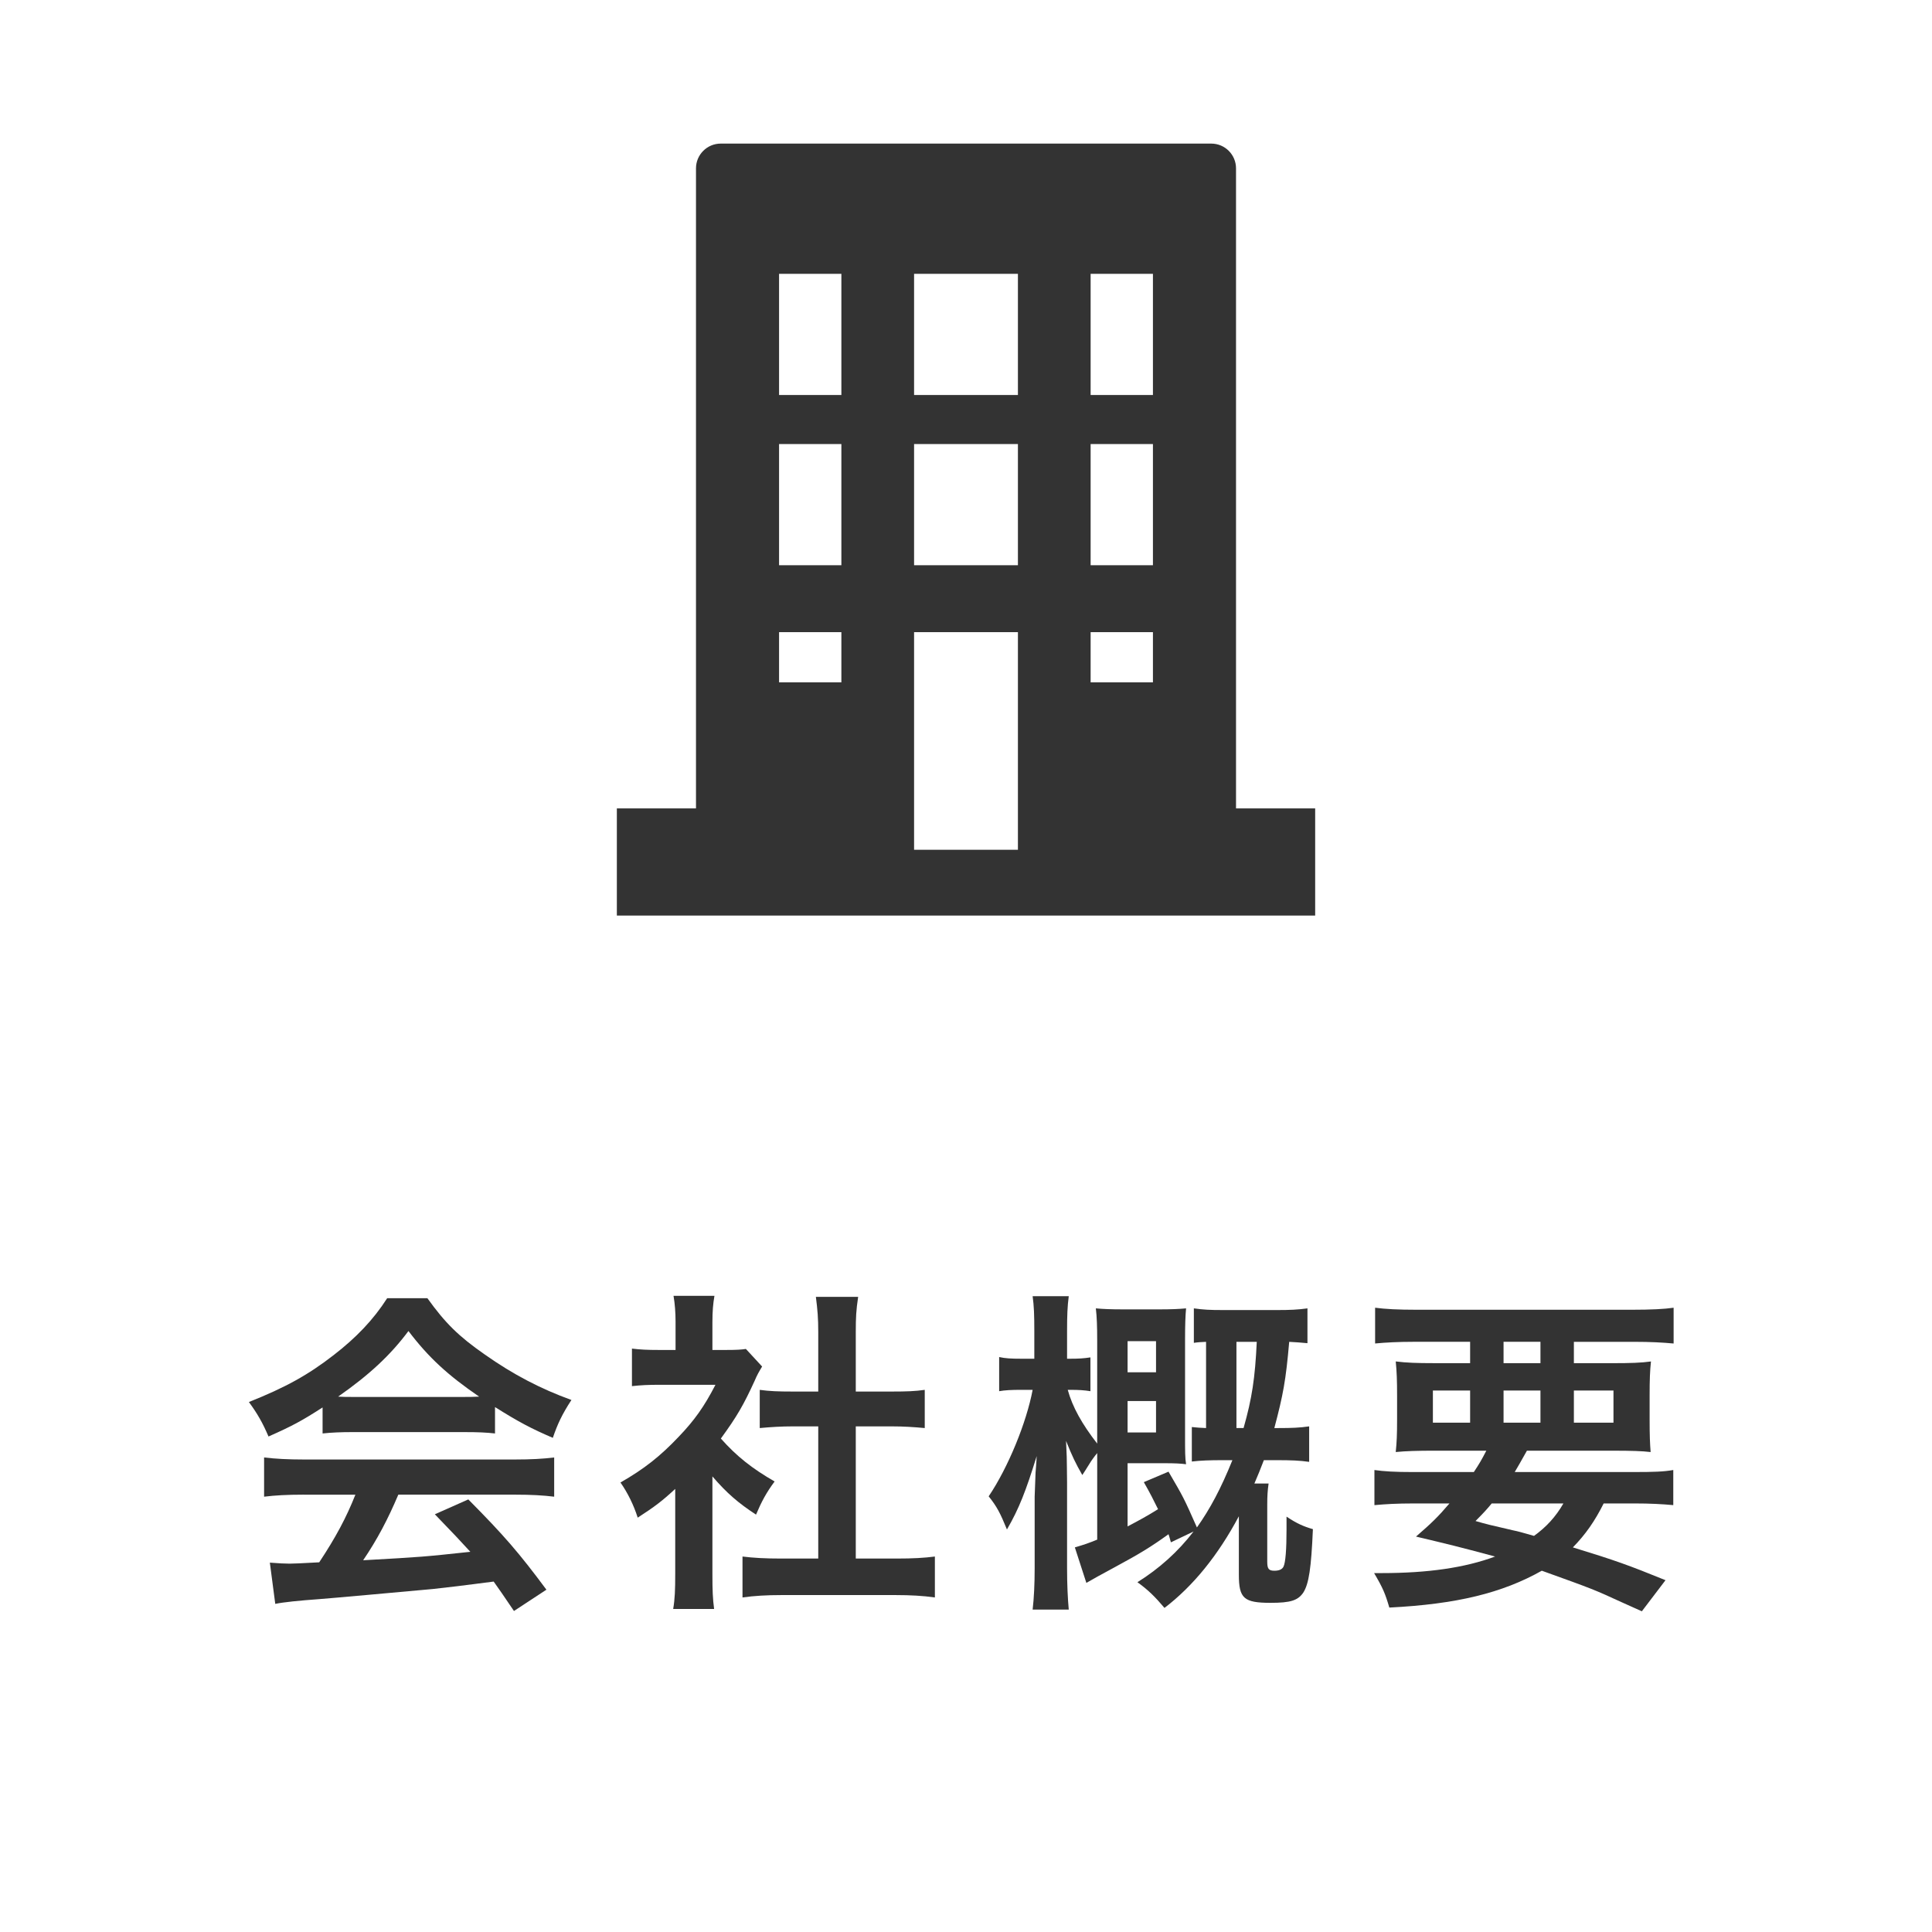 <?xml version="1.0" encoding="utf-8"?>
<!-- Generator: Adobe Illustrator 28.0.0, SVG Export Plug-In . SVG Version: 6.00 Build 0)  -->
<svg version="1.1" id="レイヤー_1" xmlns="http://www.w3.org/2000/svg" xmlns:xlink="http://www.w3.org/1999/xlink" x="0px"
	 y="0px" width="160px" height="160px" viewBox="0 0 160 160" style="enable-background:new 0 0 160 160;" xml:space="preserve">
<style type="text/css">
	.st0{fill:#E0D4BE;}
	.st1{fill:#333333;}
	.st2{fill:none;}
</style>
<g>
	<g>
		<path class="st0" d="M-1045.298,115.327c-6.441,0-11.681-5.239-11.681-11.681V38.745c0-6.441,5.24-11.681,11.681-11.681h454.9
			c6.441,0,11.681,5.24,11.681,11.681v64.901c0,6.441-5.239,11.681-11.681,11.681H-1045.298z"/>
		<path class="st1" d="M-590.397,27.933c5.962,0,10.812,4.85,10.812,10.812v64.9c0,5.962-4.85,10.812-10.812,10.812h-454.9
			c-5.962,0-10.812-4.85-10.812-10.812v-64.9c0-5.962,4.85-10.812,10.812-10.812H-590.397 M-590.397,26.196h-454.9
			c-6.931,0-12.55,5.619-12.55,12.55v64.9c0,6.931,5.619,12.55,12.55,12.55h454.9c6.931,0,12.55-5.619,12.55-12.55v-64.9
			C-577.848,31.814-583.466,26.196-590.397,26.196L-590.397,26.196z"/>
	</g>
	<g>
		<g>
			<path class="st1" d="M-947.504,75.082c0,4.679,3.288,6.772,6.546,6.772c3.208,0,6.661-2.119,6.661-6.772
				c0-3.903-2.832-6.603-6.676-8.35c-0.035,0.016-0.07,0.032-0.105,0.048C-945.341,68.727-947.504,71.521-947.504,75.082z"/>
			<path class="st1" d="M-974.729,75.082c0,2.114,0.71,3.872,2.053,5.083c1.19,1.074,2.87,1.69,4.607,1.69
				c3.259,0,6.546-2.093,6.546-6.772c0-3.561-2.162-6.355-6.426-8.302c-0.035-0.017-0.07-0.032-0.105-0.048
				C-971.897,68.479-974.729,71.179-974.729,75.082z"/>
			<path class="st1" d="M-925.919,64.244L-925.919,64.244v-0.018h-1.801c-2.485,0-4.942,0.247-7.234,0.689
				c-0.473,0.087-0.95,0.171-1.407,0.275c0.005,0.003,0.009,0.006,0.013,0.01c-0.007,0.002-0.016,0.003-0.023,0.005
				c3.727,2.531,5.675,5.898,5.675,9.876c0,3.994-1.763,6.423-3.242,7.757c-1.871,1.688-4.364,2.617-7.02,2.617
				c-5.042,0-10.147-3.563-10.147-10.374c0-0.219,0.009-0.433,0.02-0.647c0.004-0.084,0.009-0.168,0.015-0.252
				c0.034-0.461,0.092-0.911,0.177-1.347c0.006-0.029,0.01-0.059,0.016-0.088c0.374-1.852,1.2-3.477,2.369-4.888
				c0.087-0.104,0.172-0.209,0.264-0.311c0.148-0.168,0.301-0.333,0.46-0.495c0.271-0.273,0.552-0.541,0.856-0.799
				c0.04-0.035,0.078-0.071,0.119-0.105c0.397-0.33,0.819-0.648,1.269-0.954c-0.005-0.001-0.01-0.002-0.015-0.003
				c0.006-0.005,0.013-0.01,0.02-0.014c-3.033-0.754-6.232-1.088-8.978-1.088c-2.177,0-4.635,0.22-7.071,0.683
				c-0.644,0.118-1.282,0.245-1.897,0.391c0.005,0.003,0.008,0.006,0.013,0.01c-0.008,0.002-0.016,0.003-0.023,0.005
				c0.192,0.132,0.379,0.268,0.563,0.407c0.043,0.032,0.086,0.065,0.128,0.098c2.388,1.829,4.066,4.173,4.65,7.07
				c0.005,0.024,0.009,0.049,0.014,0.073c0.086,0.441,0.145,0.894,0.179,1.36c0.006,0.081,0.01,0.163,0.014,0.245
				c0.011,0.215,0.021,0.431,0.021,0.651c0,6.811-5.104,10.374-10.147,10.374c-5.099,0-10.262-3.563-10.262-10.374
				c0-3.131,1.225-5.877,3.556-8.142c0.63-0.609,1.323-1.188,2.114-1.718c-0.005-0.001-0.01-0.002-0.015-0.003
				c0.007-0.004,0.012-0.01,0.019-0.014c-2.672-0.635-5.648-0.979-8.651-0.979h-1.8v27.577c0,1.081,0.876,1.956,1.956,1.956h53.275
				c1.08,0,1.956-0.876,1.956-1.956V64.329V64.244L-925.919,64.244z"/>
			<path class="st1" d="M-968.034,62.843c3.929-1.506,8.752-2.354,13.522-2.354c4.77,0,9.593,0.848,13.522,2.354
				c3.933-1.5,8.611-2.217,13.272-2.217h1.801v-6.162c0-1.081-0.876-1.956-1.956-1.956h-53.275c-1.081,0-1.956,0.876-1.956,1.956
				v6.162h1.8C-976.646,60.626-971.968,61.343-968.034,62.843z"/>
		</g>
		<g>
			<path class="st1" d="M-902.204,62.007c0-4.833,0.871-8.214,2.611-10.146c1.74-1.931,4.39-2.896,7.952-2.896
				c1.711,0,3.116,0.211,4.214,0.633c1.099,0.422,1.995,0.971,2.688,1.647c0.693,0.676,1.24,1.387,1.639,2.133
				c0.399,0.746,0.72,1.616,0.962,2.61c0.474,1.896,0.711,3.874,0.711,5.931c0,4.613-0.78,7.989-2.341,10.129
				c-1.561,2.139-4.249,3.208-8.064,3.208c-2.139,0-3.867-0.341-5.186-1.023c-1.318-0.682-2.399-1.683-3.243-3
				c-0.613-0.937-1.09-2.217-1.431-3.841C-902.033,65.767-902.204,63.972-902.204,62.007z M-895.197,62.024
				c0,3.237,0.286,5.449,0.858,6.634s1.401,1.777,2.488,1.777c0.717,0,1.338-0.251,1.865-0.754c0.526-0.503,0.913-1.298,1.162-2.385
				c0.249-1.086,0.373-2.78,0.373-5.081c0-3.376-0.286-5.645-0.858-6.807c-0.572-1.162-1.431-1.743-2.576-1.743
				c-1.168,0-2.012,0.592-2.532,1.777C-894.937,56.628-895.197,58.822-895.197,62.024z"/>
			<path class="st1" d="M-862.506,48.965v25.858h-7.145V57.879c-1.156,0.879-2.275,1.59-3.356,2.133s-2.437,1.064-4.067,1.561
				v-5.792c2.405-0.774,4.272-1.706,5.602-2.792c1.329-1.087,2.37-2.428,3.122-4.024H-862.506z"/>
			<path class="st1" d="M-834.151,74.823h-21.193c0.243-2.093,0.98-4.062,2.211-5.906c1.231-1.844,3.541-4.021,6.929-6.529
				c2.07-1.538,3.394-2.706,3.972-3.503c0.578-0.797,0.867-1.555,0.867-2.271c0-0.774-0.286-1.437-0.858-1.986
				c-0.572-0.549-1.292-0.824-2.159-0.824c-0.902,0-1.639,0.283-2.211,0.85c-0.573,0.567-0.957,1.567-1.153,3l-7.076-0.572
				c0.278-1.989,0.786-3.541,1.526-4.657c0.74-1.116,1.783-1.971,3.13-2.566c1.347-0.596,3.211-0.894,5.593-0.894
				c2.486,0,4.419,0.284,5.801,0.85c1.381,0.566,2.468,1.437,3.26,2.61c0.792,1.174,1.188,2.489,1.188,3.945
				c0,1.55-0.454,3.029-1.361,4.44s-2.558,2.96-4.951,4.648c-1.422,0.982-2.374,1.67-2.853,2.063
				c-0.48,0.393-1.043,0.908-1.691,1.543h11.03V74.823z"/>
			<path class="st1" d="M-831.133,62.007c0-4.833,0.87-8.214,2.61-10.146c1.74-1.931,4.39-2.896,7.952-2.896
				c1.711,0,3.116,0.211,4.215,0.633c1.098,0.422,1.994,0.971,2.688,1.647s1.24,1.387,1.639,2.133
				c0.398,0.746,0.721,1.616,0.963,2.61c0.475,1.896,0.711,3.874,0.711,5.931c0,4.613-0.779,7.989-2.342,10.129
				c-1.561,2.139-4.249,3.208-8.064,3.208c-2.139,0-3.867-0.341-5.186-1.023c-1.318-0.682-2.399-1.683-3.243-3
				c-0.613-0.937-1.09-2.217-1.431-3.841S-831.133,63.972-831.133,62.007z M-824.126,62.024c0,3.237,0.286,5.449,0.858,6.634
				s1.401,1.777,2.488,1.777c0.717,0,1.338-0.251,1.865-0.754c0.526-0.503,0.913-1.298,1.162-2.385
				c0.249-1.086,0.373-2.78,0.373-5.081c0-3.376-0.286-5.645-0.858-6.807c-0.572-1.162-1.431-1.743-2.576-1.743
				c-1.168,0-2.012,0.592-2.532,1.777C-823.867,56.628-824.126,58.822-824.126,62.024z"/>
			<path class="st1" d="M-808.119,62.822h10.267v5.463h-10.267V62.822z"/>
			<path class="st1" d="M-792.754,49.398h16.771v5.637h-11.359l-0.607,3.815c0.786-0.37,1.563-0.647,2.333-0.832
				c0.769-0.185,1.528-0.278,2.28-0.278c2.543,0,4.607,0.769,6.191,2.307c1.584,1.538,2.376,3.475,2.376,5.81
				c0,1.642-0.408,3.22-1.223,4.735c-0.815,1.515-1.972,2.671-3.469,3.469s-3.414,1.196-5.749,1.196
				c-1.677,0-3.113-0.159-4.31-0.477c-1.196-0.318-2.214-0.792-3.053-1.423c-0.838-0.63-1.517-1.344-2.037-2.142
				c-0.521-0.797-0.954-1.792-1.301-2.983l7.145-0.78c0.174,1.145,0.578,2.015,1.215,2.61c0.636,0.596,1.393,0.894,2.271,0.894
				c0.982,0,1.795-0.373,2.437-1.119c0.642-0.746,0.963-1.858,0.963-3.338c0-1.515-0.324-2.625-0.972-3.33
				c-0.647-0.705-1.509-1.058-2.584-1.058c-0.683,0-1.341,0.167-1.977,0.503c-0.475,0.243-0.995,0.682-1.562,1.318l-6.018-0.867
				L-792.754,49.398z"/>
			<path class="st1" d="M-771.805,49.398h20.621v4.77c-1.792,1.619-3.289,3.37-4.491,5.254c-1.457,2.29-2.607,4.839-3.451,7.648
				c-0.672,2.185-1.123,4.769-1.354,7.752h-7.041c0.556-4.151,1.428-7.631,2.619-10.441c1.19-2.809,3.075-5.815,5.654-9.018h-12.557
				V49.398z"/>
			<path class="st1" d="M-727.563,74.823h-21.192c0.243-2.093,0.979-4.062,2.211-5.906c1.231-1.844,3.541-4.021,6.929-6.529
				c2.069-1.538,3.393-2.706,3.972-3.503c0.577-0.797,0.867-1.555,0.867-2.271c0-0.774-0.287-1.437-0.859-1.986
				c-0.572-0.549-1.292-0.824-2.159-0.824c-0.901,0-1.639,0.283-2.211,0.85c-0.572,0.567-0.957,1.567-1.153,3l-7.075-0.572
				c0.277-1.989,0.786-3.541,1.526-4.657c0.739-1.116,1.783-1.971,3.13-2.566c1.347-0.596,3.211-0.894,5.593-0.894
				c2.485,0,4.42,0.284,5.801,0.85c1.382,0.566,2.469,1.437,3.261,2.61c0.792,1.174,1.188,2.489,1.188,3.945
				c0,1.55-0.454,3.029-1.362,4.44c-0.907,1.411-2.558,2.96-4.951,4.648c-1.422,0.982-2.373,1.67-2.853,2.063
				s-1.044,0.908-1.69,1.543h11.029V74.823z"/>
			<path class="st1" d="M-725.223,62.822h10.267v5.463h-10.267V62.822z"/>
			<path class="st1" d="M-708.47,61.157c-1.11-0.589-1.92-1.249-2.429-1.977c-0.693-0.994-1.04-2.139-1.04-3.434
				c0-2.127,1-3.868,3-5.22c1.561-1.041,3.625-1.561,6.191-1.561c3.399,0,5.911,0.648,7.535,1.942
				c1.624,1.295,2.437,2.925,2.437,4.891c0,1.145-0.323,2.214-0.971,3.208c-0.485,0.74-1.249,1.457-2.289,2.15
				c1.375,0.659,2.401,1.532,3.078,2.619c0.676,1.087,1.015,2.29,1.015,3.607c0,1.272-0.292,2.46-0.876,3.564
				s-1.301,1.958-2.15,2.558c-0.85,0.602-1.908,1.044-3.174,1.327s-2.616,0.425-4.05,0.425c-2.693,0-4.752-0.318-6.174-0.954
				s-2.503-1.572-3.243-2.81s-1.109-2.619-1.109-4.145c0-1.492,0.347-2.754,1.04-3.79C-710.984,62.524-709.915,61.723-708.47,61.157
				z M-705.678,67.105c0,1.122,0.341,2.038,1.023,2.749c0.682,0.711,1.462,1.067,2.341,1.067c0.844,0,1.602-0.361,2.271-1.084
				c0.671-0.723,1.006-1.639,1.006-2.749c0-1.121-0.338-2.041-1.015-2.757c-0.676-0.717-1.459-1.075-2.35-1.075
				c-0.879,0-1.645,0.347-2.298,1.041S-705.678,65.926-705.678,67.105z M-705.297,56.162c0,0.879,0.275,1.587,0.824,2.125
				s1.28,0.807,2.193,0.807c0.81,0,1.475-0.266,1.995-0.798s0.78-1.22,0.78-2.064c0-0.878-0.271-1.592-0.815-2.142
				c-0.543-0.549-1.237-0.824-2.081-0.824c-0.855,0-1.552,0.269-2.09,0.806C-705.027,54.61-705.297,55.306-705.297,56.162z"/>
			<path class="st1" d="M-684.78,61.157c-1.11-0.589-1.92-1.249-2.429-1.977c-0.693-0.994-1.04-2.139-1.04-3.434
				c0-2.127,1-3.868,3-5.22c1.561-1.041,3.625-1.561,6.191-1.561c3.399,0,5.911,0.648,7.535,1.942
				c1.624,1.295,2.437,2.925,2.437,4.891c0,1.145-0.323,2.214-0.971,3.208c-0.485,0.74-1.249,1.457-2.289,2.15
				c1.375,0.659,2.401,1.532,3.078,2.619c0.676,1.087,1.015,2.29,1.015,3.607c0,1.272-0.292,2.46-0.876,3.564
				s-1.301,1.958-2.15,2.558c-0.85,0.602-1.908,1.044-3.174,1.327s-2.616,0.425-4.05,0.425c-2.693,0-4.752-0.318-6.174-0.954
				s-2.503-1.572-3.243-2.81s-1.109-2.619-1.109-4.145c0-1.492,0.347-2.754,1.04-3.79C-687.295,62.524-686.226,61.723-684.78,61.157
				z M-681.988,67.105c0,1.122,0.341,2.038,1.023,2.749c0.682,0.711,1.462,1.067,2.341,1.067c0.844,0,1.602-0.361,2.271-1.084
				c0.671-0.723,1.006-1.639,1.006-2.749c0-1.121-0.338-2.041-1.015-2.757c-0.676-0.717-1.459-1.075-2.35-1.075
				c-0.879,0-1.645,0.347-2.298,1.041S-681.988,65.926-681.988,67.105z M-681.607,56.162c0,0.879,0.275,1.587,0.824,2.125
				s1.28,0.807,2.193,0.807c0.81,0,1.475-0.266,1.995-0.798s0.78-1.22,0.78-2.064c0-0.878-0.271-1.592-0.815-2.142
				c-0.543-0.549-1.237-0.824-2.081-0.824c-0.855,0-1.552,0.269-2.09,0.806C-681.338,54.61-681.607,55.306-681.607,56.162z"/>
			<path class="st1" d="M-649.333,48.965v25.858h-7.146V57.879c-1.156,0.879-2.274,1.59-3.355,2.133s-2.437,1.064-4.066,1.561
				v-5.792c2.404-0.774,4.271-1.706,5.602-2.792c1.329-1.087,2.37-2.428,3.121-4.024H-649.333z"/>
		</g>
		<g>
			<path class="st1" d="M-897.976,96.546l-1.006-1.186c0.845-0.534,1.583-1.182,2.216-1.942c0.632-0.76,1.055-1.541,1.267-2.342
				c-0.518,0.321-1.125,0.482-1.823,0.482c-0.872,0-1.62-0.324-2.245-0.974c-0.624-0.648-0.936-1.428-0.936-2.338
				c0-0.949,0.333-1.753,0.998-2.412c0.665-0.66,1.477-0.989,2.437-0.989c1.08,0,1.962,0.39,2.649,1.169
				c0.687,0.779,1.03,1.779,1.03,3.001c0,1.385-0.431,2.784-1.292,4.198C-895.542,94.629-896.64,95.739-897.976,96.546z
				 M-895.179,89.448c0.065-0.436,0.098-0.719,0.098-0.85c0-0.66-0.184-1.199-0.552-1.619c-0.368-0.42-0.841-0.63-1.418-0.63
				c-0.529,0-0.966,0.179-1.312,0.536c-0.346,0.356-0.519,0.805-0.519,1.345c0,0.496,0.188,0.924,0.564,1.283
				c0.376,0.36,0.826,0.54,1.349,0.54C-896.36,90.054-895.763,89.852-895.179,89.448z"/>
			<path class="st1" d="M-890.977,94.558c0.278,0,0.515,0.099,0.711,0.295s0.294,0.434,0.294,0.711c0,0.272-0.098,0.505-0.294,0.695
				s-0.433,0.286-0.711,0.286c-0.267,0-0.499-0.096-0.695-0.286s-0.294-0.423-0.294-0.695c0-0.277,0.095-0.515,0.286-0.711
				S-891.255,94.558-890.977,94.558z M-890.847,88.745c0.278,0,0.515,0.099,0.711,0.295s0.294,0.434,0.294,0.711
				c0,0.272-0.098,0.506-0.294,0.699s-0.433,0.29-0.711,0.29c-0.267,0-0.498-0.097-0.691-0.29s-0.29-0.427-0.29-0.699
				c0-0.277,0.095-0.515,0.286-0.711S-891.119,88.745-890.847,88.745z"/>
			<path class="st1" d="M-884.812,84.846c1.046,0,1.912,0.549,2.596,1.647c0.684,1.098,1.026,2.492,1.026,4.182
				c0,1.733-0.342,3.143-1.026,4.228s-1.571,1.627-2.661,1.627c-1.106,0-1.995-0.531-2.666-1.594
				c-0.671-1.063-1.006-2.473-1.006-4.228c0-1.733,0.346-3.144,1.039-4.231C-886.819,85.389-885.919,84.846-884.812,84.846z
				 M-884.796,86.398h-0.082c-0.627,0-1.125,0.386-1.493,1.157c-0.368,0.771-0.552,1.816-0.552,3.136c0,1.352,0.18,2.412,0.54,3.181
				c0.36,0.769,0.856,1.153,1.488,1.153s1.131-0.385,1.496-1.153s0.548-1.812,0.548-3.132c0-1.324-0.176-2.379-0.528-3.164
				C-883.729,86.791-884.202,86.398-884.796,86.398z"/>
			<path class="st1" d="M-876.44,84.846c1.046,0,1.912,0.549,2.596,1.647c0.684,1.098,1.026,2.492,1.026,4.182
				c0,1.733-0.342,3.143-1.026,4.228s-1.571,1.627-2.661,1.627c-1.106,0-1.995-0.531-2.666-1.594
				c-0.671-1.063-1.006-2.473-1.006-4.228c0-1.733,0.346-3.144,1.039-4.231C-878.447,85.389-877.547,84.846-876.44,84.846z
				 M-876.424,86.398h-0.082c-0.627,0-1.125,0.386-1.493,1.157c-0.368,0.771-0.552,1.816-0.552,3.136c0,1.352,0.18,2.412,0.54,3.181
				c0.36,0.769,0.856,1.153,1.488,1.153s1.131-0.385,1.496-1.153s0.548-1.812,0.548-3.132c0-1.324-0.176-2.379-0.528-3.164
				C-875.357,86.791-875.83,86.398-876.424,86.398z"/>
			<path class="st1" d="M-866.998,91.91h4.072v1.594h-4.072V91.91z"/>
			<path class="st1" d="M-854.219,84.992h1.635v11.423h-1.635V84.992z"/>
			<path class="st1" d="M-848.431,88.058c0-0.894,0.335-1.653,1.006-2.277s1.491-0.936,2.461-0.936c0.955,0,1.76,0.309,2.417,0.928
				c0.657,0.618,0.985,1.38,0.985,2.285c0,1.02-0.474,1.861-1.423,2.526c1.058,0.61,1.586,1.51,1.586,2.698
				c0,0.943-0.343,1.723-1.03,2.339c-0.687,0.616-1.553,0.924-2.601,0.924c-1.036,0-1.905-0.314-2.608-0.944
				s-1.055-1.407-1.055-2.334c0-1.161,0.54-2.056,1.619-2.683c-0.485-0.393-0.833-0.783-1.042-1.173
				C-848.326,89.022-848.431,88.571-848.431,88.058z M-843.05,93.348v-0.163c0-0.523-0.187-0.95-0.561-1.28
				c-0.373-0.329-0.857-0.494-1.452-0.494c-0.583,0-1.059,0.166-1.427,0.499c-0.368,0.332-0.552,0.763-0.552,1.291
				c0,0.529,0.188,0.96,0.564,1.292c0.376,0.333,0.864,0.499,1.464,0.499c0.573,0,1.043-0.152,1.411-0.458
				C-843.234,94.229-843.05,93.834-843.05,93.348z M-843.189,88.107c0-0.496-0.17-0.904-0.511-1.227
				c-0.341-0.321-0.772-0.482-1.296-0.482c-0.529,0-0.962,0.158-1.3,0.475s-0.507,0.723-0.507,1.219c0,0.474,0.179,0.88,0.536,1.218
				s0.787,0.507,1.288,0.507c0.496,0,0.919-0.167,1.268-0.503C-843.364,88.978-843.189,88.576-843.189,88.107z"/>
			<path class="st1" d="M-839.102,94.558c0.278,0,0.515,0.099,0.711,0.295s0.294,0.434,0.294,0.711c0,0.272-0.098,0.505-0.294,0.695
				s-0.433,0.286-0.711,0.286c-0.267,0-0.499-0.096-0.695-0.286s-0.294-0.423-0.294-0.695c0-0.277,0.095-0.515,0.286-0.711
				S-839.38,94.558-839.102,94.558z M-838.971,88.745c0.278,0,0.515,0.099,0.711,0.295s0.294,0.434,0.294,0.711
				c0,0.272-0.098,0.506-0.294,0.699s-0.433,0.29-0.711,0.29c-0.267,0-0.498-0.097-0.691-0.29s-0.29-0.427-0.29-0.699
				c0-0.277,0.095-0.515,0.286-0.711S-839.244,88.745-838.971,88.745z"/>
			<path class="st1" d="M-832.937,84.846c1.046,0,1.912,0.549,2.596,1.647c0.684,1.098,1.026,2.492,1.026,4.182
				c0,1.733-0.342,3.143-1.026,4.228s-1.571,1.627-2.661,1.627c-1.106,0-1.995-0.531-2.666-1.594
				c-0.671-1.063-1.006-2.473-1.006-4.228c0-1.733,0.346-3.144,1.039-4.231C-834.943,85.389-834.044,84.846-832.937,84.846z
				 M-832.921,86.398h-0.082c-0.627,0-1.125,0.386-1.493,1.157c-0.368,0.771-0.552,1.816-0.552,3.136c0,1.352,0.18,2.412,0.54,3.181
				c0.36,0.769,0.856,1.153,1.488,1.153s1.131-0.385,1.496-1.153s0.548-1.812,0.548-3.132c0-1.324-0.176-2.379-0.528-3.164
				C-831.854,86.791-832.327,86.398-832.921,86.398z"/>
			<path class="st1" d="M-824.565,84.846c1.046,0,1.912,0.549,2.596,1.647c0.684,1.098,1.026,2.492,1.026,4.182
				c0,1.733-0.342,3.143-1.026,4.228s-1.571,1.627-2.661,1.627c-1.106,0-1.995-0.531-2.666-1.594
				c-0.671-1.063-1.006-2.473-1.006-4.228c0-1.733,0.346-3.144,1.039-4.231C-826.571,85.389-825.672,84.846-824.565,84.846z
				 M-824.549,86.398h-0.082c-0.627,0-1.125,0.386-1.493,1.157c-0.368,0.771-0.552,1.816-0.552,3.136c0,1.352,0.18,2.412,0.54,3.181
				c0.36,0.769,0.856,1.153,1.488,1.153s1.131-0.385,1.496-1.153s0.548-1.812,0.548-3.132c0-1.324-0.176-2.379-0.528-3.164
				C-823.482,86.791-823.955,86.398-824.549,86.398z"/>
			<path class="st1" d="M-807.795,97.769c-0.853-1.218-1.233-1.888-1.659-2.998c-0.548-1.4-0.807-2.74-0.807-4.201
				c0-1.432,0.243-2.694,0.776-4.064c0.441-1.111,0.807-1.781,1.674-2.999h2.131c-1.065,1.34-1.507,2.024-1.933,3.029
				c-0.533,1.248-0.792,2.542-0.792,4.034c0,1.537,0.259,2.907,0.808,4.17c0.426,1.005,0.852,1.675,1.933,3.029H-807.795z"/>
			<path class="st1" d="M-798.921,94.756c0,0.624-0.03,0.989-0.122,1.294c-0.137,0.532-0.685,0.883-1.4,0.883
				c-0.959,0-2.115-0.426-2.877-1.081c-0.548-0.472-0.837-1.065-0.837-1.72c0-0.716,0.472-1.522,1.31-2.253
				c0.548-0.472,1.218-0.867,2.222-1.294l-0.015-2.344c-0.122,0-0.122,0-0.624,0.03c-0.229,0.015-0.441,0.015-0.822,0.015
				c-0.229,0-0.654-0.015-0.837-0.015c-0.198-0.016-0.335-0.016-0.381-0.016c-0.061,0-0.183,0-0.319,0.016l-0.016-1.705
				c0.426,0.092,1.035,0.137,1.842,0.137c0.152,0,0.319,0,0.533-0.015c0.365-0.016,0.441-0.016,0.608-0.016v-1.004
				c0-0.868-0.015-1.264-0.091-1.751h1.902c-0.076,0.487-0.092,0.807-0.092,1.659v0.975c1.143-0.138,2.162-0.335,2.938-0.579
				l0.061,1.705c-0.273,0.046-0.563,0.092-1.613,0.274c-0.502,0.091-0.807,0.137-1.386,0.197v1.979
				c1.035-0.305,1.994-0.427,3.105-0.427c2.542,0,4.354,1.553,4.354,3.714c0,1.979-1.477,3.471-3.455,3.471
				c-1.233,0-2.101-0.594-2.496-1.689c-0.198-0.518-0.259-1.02-0.259-1.948c0.776-0.213,1.035-0.319,1.689-0.67
				c-0.03,0.289-0.03,0.426-0.03,0.67c0,0.64,0.061,1.05,0.213,1.34c0.167,0.319,0.532,0.518,0.959,0.518
				c0.897,0,1.537-0.716,1.537-1.69c0-1.309-1.065-2.161-2.694-2.161c-0.913,0-1.842,0.167-2.923,0.502L-798.921,94.756z
				 M-800.641,92.305c-1.142,0.609-1.812,1.279-1.812,1.827c0,0.259,0.152,0.487,0.502,0.7c0.305,0.213,0.686,0.335,0.975,0.335
				c0.259,0,0.335-0.137,0.335-0.64V92.305z M-792.208,89.23c-0.761-1.202-1.872-2.405-3.044-3.288l1.431-0.959
				c1.324,1.02,2.207,1.934,3.014,3.12L-792.208,89.23z"/>
			<path class="st1" d="M-785.008,87.754c-0.533,0-0.838,0.016-1.174,0.076v-0.822c-0.836,0.624-1.444,0.989-2.342,1.4
				c-0.289-0.563-0.533-0.913-0.975-1.385c1.355-0.533,2.541-1.279,3.545-2.238c0.519-0.486,0.732-0.761,0.976-1.248l1.598,0.73
				c-0.122,0.138-0.122,0.138-0.289,0.335c-0.03,0.031-0.092,0.092-0.152,0.183c-0.593,0.686-0.958,1.066-1.552,1.584
				c0.229,0,0.229,0,0.319,0h5.556c-0.944-0.792-1.188-1.035-1.902-1.903c-0.091-0.106-0.121-0.152-0.213-0.243l1.521-0.716
				c0.93,1.386,2.802,2.71,4.856,3.455c-0.351,0.441-0.625,0.898-0.914,1.508c-0.67-0.305-0.989-0.487-1.765-0.959
				c-0.091,1.491-0.183,2.024-0.41,2.679c-0.289,0.853-0.716,1.05-2.163,1.05c-0.426,0-0.852-0.015-1.444-0.076
				c-0.046-0.624-0.138-0.989-0.366-1.552c0.731,0.121,1.278,0.167,1.841,0.167c0.427,0,0.579-0.061,0.655-0.289
				c0.152-0.381,0.213-0.776,0.289-1.735h-2.693c-0.29,0.791-0.442,1.111-0.793,1.583c-0.654,0.898-1.642,1.583-2.922,2.055
				c-0.533,0.198-0.929,0.32-1.658,0.487c0.319,0.03,0.548,0.03,1.079,0.03h8.023c0.654,0,1.064-0.015,1.46-0.076
				c-0.046,0.305-0.062,0.716-0.062,1.324v2.466h0.427c0.487,0,0.746-0.015,1.081-0.075v1.704c-0.518-0.045-1.021-0.076-1.675-0.076
				h-10.228c-0.715,0-1.263,0.031-1.72,0.092v-1.72c0.305,0.061,0.563,0.075,1.051,0.075h0.396v-2.587
				c0-0.518-0.016-0.838-0.046-1.111c-0.183,0.046-0.381,0.091-0.578,0.137c-0.198-0.7-0.289-0.898-0.7-1.461
				c1.415-0.168,2.327-0.427,3.256-0.898c0.914-0.457,1.462-1.035,1.843-1.948H-785.008z M-786.15,95.608h1.463v-2.283h-1.463
				V95.608z M-783.243,95.608h1.479v-2.283h-1.479V95.608z M-780.29,95.608h1.6v-2.283h-1.6V95.608z"/>
			<path class="st1" d="M-765.357,90.631c0,1.005-0.807,1.812-1.811,1.812c-1.005,0-1.812-0.807-1.812-1.812
				s0.807-1.812,1.812-1.812C-766.164,88.819-765.357,89.626-765.357,90.631z"/>
			<path class="st1" d="M-752.326,85.896h-3.988c-0.716,0-1.294,0.03-1.934,0.092v-1.721c0.579,0.062,1.173,0.092,1.918,0.092h8.813
				c0.716,0,1.31-0.03,1.934-0.092v1.721c-0.609-0.062-1.264-0.092-1.934-0.092h-3.06v3.715h2.604c0.73,0,1.218-0.031,1.705-0.092
				v1.689c-0.473-0.061-1.035-0.091-1.705-0.091h-2.604v4.308h3.486c0.761,0,1.4-0.03,2.009-0.106v1.766
				c-0.594-0.076-1.187-0.106-1.994-0.106h-9.727c-0.761,0-1.354,0.03-2.009,0.106v-1.766c0.562,0.091,0.974,0.106,1.979,0.106
				h0.319v-4.917c0-0.791-0.03-1.415-0.106-1.979h1.934c-0.076,0.532-0.106,1.172-0.106,1.964v4.932h2.466V85.896z"/>
			<path class="st1" d="M-739.951,92.898c-0.137,0.776-0.259,1.279-0.441,1.812c-0.411,1.157-0.929,2.04-1.796,3.014
				c-0.441-0.593-0.822-0.974-1.416-1.4c0.853-0.852,1.278-1.537,1.629-2.679c0.457-1.415,0.608-3.196,0.608-7.154
				c0-1.096-0.015-1.766-0.075-2.298c0.593,0.061,1.004,0.075,1.78,0.075h6.348c0.837,0,1.248-0.015,1.766-0.075
				c-0.061,0.41-0.076,0.821-0.076,1.72v9.863c0,0.762-0.167,1.203-0.548,1.446c-0.335,0.229-0.761,0.305-1.766,0.305
				c-0.487,0-0.989-0.016-1.766-0.061c-0.092-0.731-0.183-1.081-0.441-1.705c0.776,0.121,1.613,0.183,2.237,0.183
				c0.457,0,0.563-0.076,0.563-0.411v-2.634H-739.951z M-733.345,91.346v-2.039h-6.302c0,0.472-0.03,0.807-0.122,2.039H-733.345z
				 M-733.345,87.754v-1.902h-6.287v1.902H-733.345z"/>
			<path class="st1" d="M-725.353,95.867c0,0.654,0.016,1.218,0.076,1.766h-1.827c0.062-0.578,0.092-1.035,0.092-1.781v-4.277
				c0-0.761,0-1.08,0.03-1.704c-0.426,0.715-0.67,1.034-1.232,1.689c-0.198-0.746-0.396-1.279-0.686-1.857
				c1.035-1.096,1.751-2.161,2.375-3.562c0.456-1.005,0.715-1.781,0.883-2.71l1.735,0.518c-0.183,0.457-0.259,0.64-0.427,1.096
				c-0.38,1.097-0.578,1.538-1.02,2.481v6.454c1.781-1.477,3.334-3.668,4.11-5.769h-1.735c-0.533,0-1.142,0.03-1.645,0.091v-1.766
				c0.457,0.046,1.051,0.076,1.645,0.076h2.252v-1.431c0-0.518-0.03-0.975-0.106-1.477h1.827c-0.076,0.487-0.092,0.929-0.092,1.477
				v1.431h2.832c0.608,0,1.217-0.03,1.72-0.092v1.781c-0.487-0.061-1.081-0.091-1.675-0.091h-2.39
				c0.594,1.385,0.975,2.039,1.735,3.044c0.807,1.05,1.644,1.888,2.725,2.74c-0.502,0.594-0.776,0.974-1.126,1.644
				c-0.914-0.837-1.324-1.278-1.888-2.009c-0.929-1.203-1.461-2.146-1.994-3.471c0.03,0.486,0.046,0.897,0.046,1.537v4.247
				c0,0.7,0.015,1.188,0.091,1.705h-1.826c0.061-0.518,0.106-1.127,0.106-1.69v-4.049c0-0.502,0.015-1.096,0.03-1.598
				c-0.943,2.283-1.964,3.76-3.653,5.312c-0.396-0.715-0.578-0.974-0.989-1.385V95.867z"/>
			<path class="st1" d="M-711.227,84.588c0.35,0.061,0.73,0.076,1.537,0.076c0.913,0,2.269-0.062,2.831-0.138
				c0.305-0.03,0.411-0.061,0.609-0.183l1.202,1.035c-0.137,0.183-0.213,0.351-0.319,0.64c-0.076,0.183-1.005,2.983-1.142,3.455
				c1.188,0.168,2.207,0.457,3.363,0.959c0.122-0.776,0.152-1.4,0.152-2.815c0-0.335-0.015-0.503-0.061-0.807l1.918,0.075
				c-0.061,0.32-0.076,0.442-0.092,1.021c-0.045,1.339-0.121,2.253-0.273,3.227c0.487,0.244,1.157,0.594,1.629,0.868
				c0.411,0.243,0.472,0.259,0.7,0.365l-0.686,2.009c-0.441-0.38-1.324-0.974-2.101-1.415c-0.426,1.126-0.883,1.872-1.659,2.679
				c-0.67,0.7-1.431,1.264-2.298,1.72c-0.64-0.791-0.792-0.943-1.386-1.369c1.142-0.549,1.735-0.944,2.359-1.599
				c0.609-0.654,1.111-1.477,1.354-2.253c-1.08-0.518-1.979-0.807-3.425-1.05c-0.669,2.009-1.065,2.983-1.507,3.744
				c-0.562,0.975-1.248,1.446-2.085,1.446c-1.4,0-2.436-1.233-2.436-2.893c0-1.4,0.685-2.588,1.888-3.333
				c0.791-0.487,1.598-0.686,2.877-0.731c0.396-1.202,0.578-1.78,0.959-3.181c-0.776,0.061-1.142,0.076-2.634,0.137
				c-0.624,0.03-0.898,0.046-1.202,0.092L-711.227,84.588z M-710.771,91.833c-0.38,0.411-0.578,0.929-0.578,1.462
				c0,0.624,0.335,1.126,0.746,1.126c0.289,0,0.518-0.273,0.867-0.959c0.305-0.608,0.67-1.553,0.989-2.542
				C-709.767,91.072-710.299,91.315-710.771,91.833z"/>
			<path class="st1" d="M-696.965,85.471c0.624,0.137,1.598,0.198,3.531,0.198c0.411-0.914,0.548-1.37,0.608-1.888l1.994,0.213
				c-0.091,0.152-0.091,0.152-0.608,1.37c-0.076,0.167-0.106,0.213-0.137,0.273c0.121-0.015,0.121-0.015,0.959-0.061
				c1.766-0.106,3.15-0.274,3.987-0.518l0.107,1.735c-0.427,0.03-0.427,0.03-1.203,0.122c-1.111,0.137-3.044,0.259-4.582,0.304
				c-0.441,0.868-0.867,1.477-1.4,2.024l0.016,0.031c0.106-0.076,0.106-0.076,0.305-0.229c0.562-0.427,1.37-0.686,2.146-0.686
				c1.187,0,1.933,0.563,2.176,1.614c1.173-0.427,1.949-0.7,2.329-0.822c0.822-0.289,0.883-0.305,1.127-0.457l0.715,1.751
				c-0.426,0.061-0.883,0.183-1.689,0.411c-0.213,0.061-0.974,0.319-2.283,0.776v0.167c0.016,0.396,0.016,0.396,0.016,0.609
				c0,0.151,0,0.41,0,0.608c-0.016,0.259-0.016,0.396-0.016,0.502c0,0.335,0.016,0.549,0.046,0.808l-1.766,0.045
				c0.061-0.273,0.091-1.05,0.091-1.766c0-0.213,0-0.213,0-0.365c-0.745,0.351-1.142,0.563-1.461,0.792
				c-0.533,0.396-0.792,0.807-0.792,1.248c0,0.791,0.731,1.111,2.573,1.111c1.826,0,3.395-0.229,4.475-0.64l0.152,1.964
				c-0.259,0-0.335,0.015-0.7,0.061c-1.096,0.168-2.558,0.274-3.896,0.274c-1.613,0-2.618-0.183-3.395-0.64
				c-0.7-0.396-1.111-1.126-1.111-1.964c0-0.624,0.183-1.111,0.67-1.689c0.685-0.853,1.553-1.431,3.272-2.146
				c-0.076-0.562-0.381-0.821-0.929-0.821c-0.883,0-1.948,0.532-3.12,1.567c-0.64,0.533-0.989,0.913-1.324,1.386l-1.386-1.37
				c0.396-0.305,0.838-0.731,1.37-1.355c0.594-0.7,1.522-2.024,1.827-2.603c0.061-0.122,0.061-0.122,0.121-0.198
				c-0.061,0-0.259,0.016-0.259,0.016c-0.243,0-1.583-0.03-1.918-0.03c-0.289-0.016-0.289-0.016-0.426-0.016
				c-0.046,0-0.137,0-0.243,0.016L-696.965,85.471z"/>
			<path class="st1" d="M-677.679,91.985c-0.016,1.659-0.609,2.237-2.284,2.237c-0.045,0-0.151,0-0.273,0
				c-0.016-0.745-0.076-1.02-0.305-1.521c0.396,0.03,0.533,0.046,0.716,0.046c0.472,0,0.624-0.214,0.624-0.853
				c0-0.503-0.062-0.99-0.198-1.4c-0.213-0.716-0.441-1.065-1.035-1.659c0.686-1.173,1.051-2.024,1.416-3.304h-1.645v10.244
				c0,0.64,0.031,1.34,0.076,1.857h-1.75c0.061-0.502,0.091-1.157,0.091-1.872v-10.29c0-0.548-0.015-1.02-0.045-1.446
				c0.273,0.03,0.669,0.046,1.156,0.046h2.024c0.503,0,0.822-0.016,1.081-0.061l0.883,0.761c-0.137,0.305-0.152,0.335-0.229,0.548
				c-0.273,0.807-0.426,1.202-0.73,1.902c0.73-0.396,1.172-0.715,1.751-1.263c0.821-0.762,1.263-1.324,1.78-2.269h1.689
				c0.975,1.629,2.436,2.847,4.46,3.714c-0.35,0.594-0.486,0.929-0.685,1.69c-0.654-0.351-0.913-0.503-1.385-0.822v1.035
				c-0.503-0.046-0.624-0.046-1.294-0.046h-1.142v1.233h2.496c0.7,0,0.989-0.016,1.461-0.076v1.659
				c-0.38-0.062-0.837-0.092-1.461-0.092h-2.496v4.004c0,1.218-0.427,1.537-2.04,1.537c-0.305,0-0.67-0.016-1.354-0.046
				c-0.046-0.608-0.152-1.02-0.427-1.613c0.457,0.076,1.097,0.137,1.462,0.137c0.578,0,0.745-0.091,0.745-0.396v-3.623H-677.679z
				 M-675.395,92.974c-0.441,1.188-0.731,1.751-1.279,2.573c-0.426,0.608-0.685,0.913-1.37,1.552
				c-0.426-0.593-0.654-0.837-1.156-1.232c0.67-0.533,0.959-0.822,1.354-1.386c0.457-0.654,0.67-1.096,0.989-2.069L-675.395,92.974z
				 M-674.544,89.261h-0.883c-0.669,0-0.776,0-1.294,0.046v-0.989c-0.334,0.228-0.441,0.304-0.852,0.548
				c-0.305-0.67-0.381-0.792-0.716-1.218c-0.137,0.319-0.213,0.472-0.487,1.02c0.563,0.792,0.73,1.127,0.913,1.827h3.318V89.261z
				 M-671.788,87.83c0.319,0,0.456,0,0.67-0.016c-1.051-0.791-1.857-1.644-2.558-2.679c-0.792,1.202-1.354,1.826-2.405,2.694
				c0.213,0,0.305,0,0.67,0H-671.788z M-670.814,92.473c0.351,0.822,0.533,1.188,0.989,1.842c0.411,0.608,0.64,0.867,1.249,1.416
				c-0.457,0.41-0.716,0.715-1.127,1.354c-1.294-1.492-1.781-2.299-2.466-4.08L-670.814,92.473z"/>
			<path class="st1" d="M-657.114,85.12c-0.259,0.183-0.549,0.441-1.873,1.675c-0.776,0.716-1.842,1.567-3.622,2.923
				c-0.473,0.35-0.579,0.472-0.579,0.639c0,0.229,0.031,0.259,1.37,1.264c2.375,1.796,2.816,2.177,4.795,3.973
				c0.152,0.152,0.243,0.229,0.441,0.381l-1.567,1.583c-0.396-0.548-0.944-1.126-1.979-2.085c-1.08-1.005-1.583-1.416-3.927-3.242
				c-1.005-0.776-1.278-1.188-1.278-1.888c0-0.457,0.167-0.868,0.502-1.233c0.198-0.213,0.213-0.229,1.34-1.096
				c1.644-1.248,2.496-1.979,3.516-2.969c0.686-0.685,0.853-0.883,1.111-1.263L-657.114,85.12z"/>
			<path class="st1" d="M-652.563,97.769c1.081-1.354,1.507-2.024,1.934-3.029c0.548-1.263,0.807-2.618,0.807-4.17
				c0-1.522-0.244-2.786-0.776-4.034c-0.441-1.005-0.883-1.689-1.948-3.029h2.146c0.853,1.203,1.218,1.872,1.659,2.999
				c0.533,1.385,0.776,2.618,0.776,4.064c0,1.477-0.259,2.801-0.791,4.201c-0.441,1.11-0.807,1.78-1.659,2.998H-652.563z"/>
		</g>
	</g>
</g>
<g>
	<g>
		<g>
			<path class="st1" d="M-332.11,81.953c0,0.943-0.046,1.495-0.185,1.956c-0.207,0.805-1.035,1.334-2.116,1.334
				c-1.449,0-3.198-0.645-4.349-1.634c-0.828-0.713-1.266-1.61-1.266-2.6c0-1.081,0.714-2.301,1.979-3.405
				c0.828-0.713,1.841-1.312,3.359-1.955l-0.022-3.544c-0.185,0-0.185,0-0.943,0.046c-0.346,0.023-0.668,0.023-1.243,0.023
				c-0.345,0-0.989-0.023-1.265-0.023c-0.3-0.022-0.507-0.022-0.575-0.022c-0.093,0-0.276,0-0.483,0.022l-0.023-2.576
				c0.645,0.138,1.564,0.207,2.784,0.207c0.23,0,0.483,0,0.806-0.023c0.552-0.023,0.667-0.023,0.92-0.023v-1.519
				c0-1.311-0.023-1.91-0.138-2.646h2.876c-0.115,0.736-0.139,1.219-0.139,2.508v1.472c1.726-0.207,3.268-0.506,4.44-0.874
				l0.093,2.577c-0.415,0.069-0.852,0.138-2.439,0.414c-0.759,0.138-1.219,0.207-2.094,0.299v2.991
				c1.564-0.46,3.015-0.645,4.693-0.645c3.843,0,6.581,2.347,6.581,5.614c0,2.99-2.232,5.245-5.224,5.245
				c-1.863,0-3.175-0.896-3.772-2.554c-0.3-0.782-0.392-1.541-0.392-2.944c1.174-0.322,1.564-0.483,2.554-1.013
				c-0.046,0.438-0.046,0.645-0.046,1.013c0,0.966,0.092,1.587,0.322,2.024c0.253,0.483,0.806,0.782,1.449,0.782
				c1.357,0,2.324-1.081,2.324-2.554c0-1.979-1.61-3.268-4.072-3.268c-1.381,0-2.784,0.253-4.418,0.76L-332.11,81.953z
				 M-334.71,78.249c-1.726,0.92-2.738,1.933-2.738,2.761c0,0.392,0.229,0.736,0.759,1.059c0.461,0.322,1.036,0.506,1.473,0.506
				c0.392,0,0.507-0.207,0.507-0.966V78.249z M-321.964,73.601c-1.15-1.818-2.83-3.635-4.602-4.97l2.162-1.45
				c2.002,1.542,3.337,2.922,4.556,4.717L-321.964,73.601z"/>
			<path class="st1" d="M-311.98,83.426c0,1.38,0.046,2.231,0.139,2.83h-2.689c0.092-0.69,0.139-1.427,0.139-2.854v-15.07
				c0-1.219-0.023-1.864-0.093-2.6c0.713,0.069,1.241,0.092,2.345,0.092h4.073c1.196,0,1.726-0.023,2.347-0.092
				c-0.046,0.736-0.069,1.265-0.069,2.163v3.796c0,1.035,0.023,1.564,0.069,2.071c-0.552-0.046-1.357-0.069-2.116-0.069h-4.144
				V83.426z M-311.98,68.908h3.937v-1.196h-3.937V68.908z M-311.98,71.899h3.937v-1.22h-3.937V71.899z M-300.338,81.01
				c0,0.667,0.022,1.127,0.068,1.564c-0.482-0.046-0.965-0.069-1.631-0.069h-5.133v1.542h-2.437
				c0.069-0.645,0.115-1.357,0.115-2.231v-4.924c0-0.621-0.022-1.128-0.069-1.61c0.506,0.046,1.034,0.068,1.701,0.068h5.684
				c0.713,0,1.287-0.022,1.77-0.068c-0.046,0.46-0.068,0.92-0.068,1.587V81.01z M-307.033,80.411h4.374v-3.014h-4.374V80.411z
				 M-295.161,83.426c0,1.266-0.207,1.863-0.805,2.231c-0.46,0.276-1.08,0.368-2.414,0.368c-0.368,0-0.621,0-2.141-0.092
				c-0.161-1.104-0.276-1.588-0.645-2.439c0.967,0.115,2.071,0.208,2.831,0.208c0.645,0,0.76-0.093,0.76-0.599v-9.41h-4.442
				c-0.759,0-1.587,0.023-2.094,0.069c0.023-0.621,0.046-1.082,0.046-2.071v-3.796c0-0.875-0.022-1.496-0.068-2.163
				c0.69,0.069,1.196,0.092,2.347,0.092h4.373c1.103,0,1.654-0.023,2.366-0.092c-0.092,0.759-0.114,1.449-0.114,2.577V83.426z
				 M-301.786,68.908h4.212v-1.196h-4.212V68.908z M-301.786,71.899h4.212v-1.22h-4.212V71.899z"/>
			<path class="st1" d="M-285.428,72.75c-1.495,0.92-2.094,1.242-3.682,1.933c-0.391-0.966-0.667-1.449-1.334-2.347
				c2.14-0.828,4.096-1.933,5.867-3.313c1.587-1.266,2.669-2.416,3.612-3.842h2.737c0.989,1.472,2.025,2.508,3.865,3.888
				c1.795,1.357,3.521,2.278,5.867,3.152c-0.598,0.967-0.828,1.403-1.266,2.531c-1.633-0.736-2.347-1.104-3.75-2.025v1.611
				c-0.575-0.069-1.15-0.093-2.07-0.093h-7.869c-0.736,0-1.38,0.023-1.979,0.093V72.75z M-287.291,86.21
				c0.092-0.736,0.138-1.427,0.138-2.439v-5.36c0-0.943-0.046-1.61-0.115-2.278c0.507,0.069,1.059,0.093,1.979,0.093h11.504
				c0.921,0,1.473-0.023,2.002-0.093c-0.092,0.645-0.115,1.289-0.115,2.278v5.384c0,1.059,0.023,1.702,0.139,2.416h-2.738v-1.174
				h-10.055v1.174H-287.291z M-284.554,82.781h10.055v-4.325h-10.055V82.781z M-275.603,71.852c0.276,0,0.368,0,0.782,0
				c-2.024-1.449-3.29-2.646-4.739-4.486c-1.381,1.979-2.393,2.968-4.51,4.486c0.276,0,0.392,0,0.645,0H-275.603z"/>
			<path class="st1" d="M-245.809,84.53c-0.253,0.022-0.253,0.022-1.035,0.114c-1.68,0.185-4.717,0.346-6.235,0.346
				c-4.302,0-6.166-0.828-6.855-3.037c-0.322-1.035-0.415-2.324-0.415-6.281c0-0.345,0-0.438,0.023-2.231
				c-3.221,0.229-3.221,0.229-4.257,0.414l-0.184-2.692c0.322,0.023,0.552,0.023,0.667,0.023c0.207,0,1.473-0.069,3.75-0.207
				c0.023-0.368,0.023-0.575,0.023-0.713c0-2.439-0.023-3.083-0.161-3.911h3.083c-0.138,0.851-0.138,0.851-0.207,4.486
				c3.221-0.161,3.221-0.161,6.649-0.322c0-3.658,0-3.658-0.138-4.555h2.876c-0.093,0.736-0.115,1.012-0.115,1.587V69
				c0,0.345,0,0.552,0,0.69c0,0.276,0,0.437,0,0.483c0,0.046,0,0.138,0,0.253c3.704-0.115,3.704-0.115,4.463-0.207l0.046,2.738
				c-0.528-0.069-0.735-0.069-1.311-0.069c-0.806,0-2.117,0.023-3.198,0.023c-0.023,2.323-0.23,4.049-0.599,4.878
				c-0.506,1.15-1.449,1.726-2.807,1.726c-1.081,0-2.094-0.23-3.29-0.782c0.022-0.461,0.022-0.599,0.022-0.921
				c0-0.621-0.046-1.059-0.161-1.887c1.243,0.714,2.324,1.128,3.015,1.128c0.598,0,0.851-0.3,0.989-1.196
				c0.115-0.668,0.184-1.588,0.207-2.876c-3.497,0.138-3.497,0.138-6.695,0.321c0,0.3,0,0.322,0,0.622c0,0.114,0,0.114-0.023,1.334
				c0,0.138,0,0.368,0,0.483c0,1.196,0.069,3.704,0.115,4.164c0.185,1.933,1.174,2.416,4.924,2.416c2.991,0,5.153-0.276,6.649-0.874
				L-245.809,84.53z"/>
		</g>
		<g>
			<path class="st1" d="M-391.555,54.033h-41.79c-2.431,0-4.409,1.978-4.409,4.409v32.175c0,2.435,1.978,4.416,4.409,4.416h41.79
				c2.431,0,4.409-1.981,4.409-4.416V58.442C-387.146,56.011-389.124,54.033-391.555,54.033z M-434.027,58.442
				c0-0.372,0.306-0.675,0.682-0.675h41.79c0.372,0,0.674,0.303,0.674,0.675v32.175c0,0.38-0.302,0.69-0.674,0.69h-41.79
				c-0.376,0-0.682-0.31-0.682-0.69L-434.027,58.442L-434.027,58.442z"/>
			<path class="st1" d="M-419.956,75.189c-0.076,0.063-0.146,0.132-0.222,0.195c-0.18,0.153-0.784,0.687-0.784,0.687
				c-2.421,2.109-4.863,4.315-7.264,6.556l-0.229,0.222l1.693,1.984c0,0,0.902-0.715,1.2-0.951c2.227-1.755,4.461-3.58,6.653-5.418
				c0.451-0.368,0.895-0.742,1.339-1.124c0.291-0.236,0.576-0.486,0.867-0.729l2.865,2.511c0.062,0.056,0.16,0.132,0.229,0.173
				c0.007,0.007,0.014,0.007,0.021,0.014c0.326,0.215,0.729,0.333,1.138,0.333c0.409,0,0.819-0.124,1.152-0.333
				c0.083-0.055,0.173-0.125,0.236-0.173l0.062-0.055l2.927-2.498c0.305,0.25,0.611,0.507,0.923,0.756
				c0.416,0.339,0.832,0.687,1.256,1.02c2.359,1.921,4.711,3.781,6.993,5.522c0.208,0.166,0.944,0.728,0.944,0.728l1.325-1.547
				l-0.222-0.215c-2.373-2.283-4.787-4.523-7.167-6.667c-0.236-0.208-0.464-0.423-0.7-0.631l-0.18-0.16l-0.79-0.709l-0.083-0.076
				l0.214-0.186c0.548-0.472,1.089-0.943,1.623-1.422c2.109-1.838,4.225-3.739,6.306-5.668c0.319-0.298,0.639-0.589,0.957-0.888
				l0.229-0.215l-0.86-1.006l-0.832-0.978c0,0-0.888,0.694-1.2,0.943c-2.192,1.728-4.433,3.545-6.653,5.411
				c-0.812,0.673-1.617,1.359-2.421,2.04l-1.887,1.602l-2.164,1.866l-0.881-0.736l-1.88-1.568c-0.125-0.104-1.387-1.137-1.387-1.137
				c-0.798-0.659-1.589-1.311-2.393-1.963c-2.366-1.922-4.717-3.781-6.986-5.516c-0.236-0.18-0.951-0.728-0.951-0.728l-1.325,1.547
				l0.222,0.215c0.312,0.305,0.631,0.603,0.951,0.908c2.039,1.949,4.134,3.878,6.216,5.758c0.57,0.523,1.146,1.032,1.717,1.541
				l0.037,0.035C-419.402,74.704-419.686,74.94-419.956,75.189z"/>
		</g>
	</g>
	<g>
		<path class="st1" d="M-90.397,27.933c5.962,0,10.812,4.85,10.812,10.812v64.901c0,5.962-4.85,10.812-10.812,10.812h-454.9
			c-5.962,0-10.812-4.85-10.812-10.812V38.745c0-5.962,4.85-10.812,10.812-10.812H-90.397 M-90.397,26.196h-454.9
			c-6.931,0-12.55,5.619-12.55,12.55v64.901c0,6.931,5.619,12.55,12.55,12.55h454.9c6.931,0,12.55-5.619,12.55-12.55V38.745
			C-77.848,31.814-83.466,26.196-90.397,26.196L-90.397,26.196z"/>
	</g>
</g>
<g>
	<g>
		<path class="st1" d="M26.716,116.557c-1.736,1.12-2.521,1.54-4.48,2.408c-0.476-1.12-0.924-1.904-1.624-2.856
			c3.024-1.204,4.9-2.239,7.028-3.892c1.848-1.428,3.276-2.912,4.424-4.704h3.332c1.484,2.072,2.604,3.164,4.732,4.648
			c2.38,1.68,4.647,2.855,7.195,3.779c-0.783,1.204-1.147,1.988-1.54,3.136c-1.764-0.756-2.828-1.315-4.788-2.548v2.185
			c-0.728-0.084-1.455-0.112-2.52-0.112h-9.352c-0.812,0-1.652,0.028-2.408,0.112V116.557z M25.176,123.781
			c-1.428,0-2.38,0.057-3.305,0.168v-3.248c0.925,0.112,1.988,0.169,3.305,0.169h17.443c1.372,0,2.353-0.057,3.276-0.169v3.248
			c-0.924-0.111-1.876-0.168-3.276-0.168h-9.632c-0.868,2.044-1.735,3.696-2.912,5.433c4.956-0.28,4.956-0.28,8.876-0.7
			c-0.896-0.98-1.372-1.484-2.939-3.108l2.771-1.231c2.996,3.023,4.2,4.424,6.469,7.476l-2.688,1.765
			c-0.924-1.372-1.204-1.765-1.68-2.437c-2.324,0.308-4.004,0.504-5.04,0.616c-2.772,0.252-8.316,0.756-9.437,0.84
			c-1.567,0.112-2.968,0.252-3.611,0.392l-0.448-3.416c0.756,0.057,1.231,0.084,1.624,0.084c0.196,0,1.036-0.027,2.464-0.111
			c1.372-2.072,2.24-3.696,2.996-5.601H25.176z M38.447,115.689c0.448,0,0.7,0,1.232-0.027c-2.576-1.765-4.172-3.221-5.853-5.433
			c-1.483,1.988-3.22,3.612-5.823,5.433c0.476,0.027,0.644,0.027,1.147,0.027H38.447z"/>
		<path class="st1" d="M58.999,130.39c0,1.316,0.028,2.016,0.141,2.856h-3.389c0.141-0.841,0.168-1.597,0.168-2.912v-7.028
			c-1.092,1.008-1.68,1.456-3.107,2.38c-0.336-1.063-0.84-2.072-1.428-2.912c1.96-1.12,3.304-2.184,4.815-3.78
			c1.316-1.371,2.128-2.52,3.052-4.312h-4.563c-1.008,0-1.596,0.028-2.353,0.112v-3.108c0.7,0.084,1.288,0.112,2.213,0.112h1.399
			v-2.353c0-0.728-0.056-1.483-0.168-2.128h3.388c-0.111,0.645-0.168,1.26-0.168,2.185v2.296h1.148c0.868,0,1.26-0.028,1.624-0.084
			l1.344,1.456c-0.252,0.42-0.42,0.7-0.616,1.176c-0.924,2.016-1.456,2.939-2.8,4.788c1.316,1.483,2.604,2.492,4.452,3.556
			c-0.672,0.896-1.092,1.681-1.54,2.744c-1.456-0.952-2.408-1.764-3.612-3.164V130.39z M70.871,129.073h3.36
			c1.4,0,2.324-0.056,3.192-0.168v3.389c-0.98-0.141-2.072-0.196-3.192-0.196h-9.576c-1.12,0-2.184,0.056-3.164,0.196v-3.389
			c0.896,0.112,1.876,0.168,3.22,0.168h3.053v-10.947h-2.101c-0.952,0-1.848,0.056-2.744,0.14v-3.164
			c0.812,0.112,1.54,0.14,2.744,0.14h2.101v-4.928c0-1.147-0.057-1.82-0.196-2.912h3.5c-0.168,1.12-0.196,1.708-0.196,2.912v4.928
			h2.969c1.26,0,1.96-0.027,2.743-0.14v3.164c-0.896-0.084-1.764-0.14-2.743-0.14h-2.969V129.073z"/>
		<path class="st1" d="M96.968,127.729c-0.084-0.308-0.112-0.42-0.196-0.672c-1.482,1.064-2.352,1.596-4.424,2.716
			c-1.454,0.784-1.595,0.868-2.38,1.316l-0.953-2.94c0.842-0.252,1.094-0.336,1.851-0.644v-7.168
			c-0.28,0.336-0.421,0.56-0.505,0.672c-0.561,0.896-0.561,0.896-0.729,1.147c-0.561-0.979-0.842-1.567-1.346-2.827
			c0.028,0.56,0.028,0.56,0.056,1.315c0,0.309,0.028,1.288,0.028,2.128v7.112c0,1.344,0.056,2.492,0.14,3.416h-2.992
			c0.112-0.952,0.168-2.128,0.168-3.416v-5.937l0.056-1.483c0-0.336,0.028-0.672,0.056-0.98c0.028-0.308,0.028-0.476,0.057-0.896
			c-0.896,2.884-1.456,4.34-2.464,6.076c-0.561-1.372-0.84-1.904-1.513-2.744c1.624-2.408,3.137-6.132,3.641-8.82h-0.924
			c-0.841,0-1.372,0.028-1.849,0.112v-2.828c0.504,0.112,0.98,0.14,1.849,0.14h1.063v-2.268c0-1.344-0.027-2.101-0.14-2.912h2.992
			c-0.112,0.84-0.14,1.624-0.14,2.884v2.296h0.252c0.729,0,1.122-0.027,1.683-0.111v2.8c-0.505-0.084-0.981-0.112-1.626-0.112
			h-0.253c0.393,1.428,1.178,2.828,2.439,4.452v-8.512c0-1.177-0.028-1.988-0.112-2.688c0.56,0.056,1.314,0.084,2.237,0.084h3.026
			c0.951,0,1.622-0.028,2.21-0.084c-0.057,0.588-0.085,1.4-0.085,2.576v8.008c0,1.26,0,1.82,0.085,2.324
			c-0.448-0.056-0.867-0.084-1.818-0.084h-3.026v5.236c0.953-0.505,1.627-0.868,2.523-1.429c-0.42-0.84-0.589-1.204-1.178-2.239
			l2.044-0.868c1.259,2.155,1.259,2.155,2.353,4.62c1.093-1.54,1.987-3.221,2.938-5.572h-0.839c-1.034,0-1.819,0.028-2.521,0.112
			v-2.856c0.477,0.056,0.673,0.056,1.179,0.084v-7.14c-0.506,0.027-0.646,0.027-1.011,0.084v-2.856
			c0.786,0.112,1.318,0.14,2.437,0.14h4.48c0.979,0,1.708-0.027,2.491-0.14v2.884c-0.644-0.056-0.924-0.084-1.512-0.111
			c-0.28,3.22-0.504,4.396-1.231,7.14h0.308c1.176,0,1.792-0.028,2.576-0.14v2.939c-0.784-0.111-1.456-0.14-2.688-0.14h-1.063
			c-0.336,0.868-0.448,1.147-0.784,1.932h1.176c-0.084,0.588-0.112,1.036-0.112,1.736v4.731c0,0.589,0.112,0.757,0.589,0.757
			c0.392,0,0.644-0.112,0.756-0.336c0.168-0.337,0.252-1.429,0.252-3.08c0-0.225,0-0.616,0-1.064
			c0.84,0.561,1.399,0.812,2.184,1.036c-0.14,3.248-0.336,4.508-0.784,5.236c-0.447,0.672-1.063,0.867-2.716,0.867
			c-2.212,0-2.632-0.363-2.632-2.323v-4.845c-1.735,3.248-3.78,5.769-6.159,7.589c-0.783-0.925-1.344-1.484-2.241-2.129
			c1.794-1.119,3.359-2.52,4.648-4.199L96.968,127.729z M95.737,113.645v-2.576h-2.355v2.576H95.737z M93.382,118.63h2.355v-2.604
			h-2.355V118.63z M102.987,118.265c0.7-2.464,0.952-4.144,1.093-7.14h-1.683v7.14H102.987z"/>
		<path class="st1" d="M122.057,121.907c0.447-0.673,0.644-1.01,1.035-1.768h-4.258c-1.455,0-2.378,0.028-3.245,0.112
			c0.084-0.811,0.112-1.454,0.112-2.713v-1.935c0-1.287-0.028-2.015-0.112-2.854c0.896,0.112,1.79,0.141,3.104,0.141h3.056v-1.768
			H117.1c-1.314,0-2.351,0.056-3.219,0.14V108.3c0.841,0.111,1.876,0.168,3.442,0.168h17.809c1.622,0,2.714-0.057,3.47-0.168v2.964
			c-0.896-0.084-1.904-0.14-3.246-0.14h-5.014v1.768h3.251c1.427,0,2.321-0.028,3.133-0.141c-0.084,0.783-0.112,1.482-0.112,2.854
			v1.906c0,1.399,0.028,2.042,0.084,2.741c-0.699-0.084-1.565-0.112-3.16-0.112h-7.085c-0.589,1.038-0.673,1.207-1.01,1.768h9.885
			c1.623,0,2.463-0.028,3.246-0.168v2.908c-0.924-0.084-1.876-0.14-3.246-0.14h-2.519c-0.729,1.456-1.485,2.548-2.551,3.64
			c3.56,1.093,4.566,1.456,7.672,2.717l-1.959,2.575c-0.699-0.308-1.259-0.56-1.622-0.728c-2.381-1.092-2.381-1.092-6.663-2.632
			c-3.279,1.848-7.058,2.771-12.628,3.052c-0.336-1.148-0.532-1.624-1.261-2.855c0.28,0,0.477,0,0.616,0
			c3.861,0,6.916-0.448,9.405-1.372c-3.246-0.868-3.723-0.98-6.551-1.652c1.259-1.092,1.791-1.596,2.771-2.744h-2.995
			c-1.371,0-2.295,0.056-3.219,0.14v-2.908c0.784,0.112,1.68,0.168,3.219,0.168H122.057z M118.666,115.156v2.663h3.083v-2.663
			H118.666z M123.539,124.508c-0.42,0.504-0.644,0.756-1.343,1.456c0.979,0.28,0.979,0.28,3.162,0.784
			c0.309,0.056,0.701,0.168,1.683,0.448c1.008-0.729,1.791-1.568,2.434-2.688H123.539z M124.518,112.891h3.056v-1.768h-3.056
			V112.891z M124.518,117.819h3.056v-2.663h-3.056V117.819z M130.342,117.819h3.279v-2.663h-3.279V117.819z"/>
	</g>
	<g>
		<path class="st1" d="M102.382,66.949h-0.02V13.942c0-1.132-0.918-2.05-2.05-2.05H59.689c-1.132,0-2.05,0.918-2.05,2.05v53.007
			h-6.494l-0.04,0v0h-0.02v8.826v0.027l0,0v0.02h57.832v-8.874H102.382z M95.481,32.712h-5.16V22.678h5.16V32.712z M95.481,46.809
			h-5.16V36.775h5.16V46.809z M90.321,56.507V52.35h5.16v4.157h-5.149H90.321z M84.3,22.678v10.034h-8.594H75.7V22.678h8.594H84.3z
			 M75.7,46.809V36.775H84.3v10.034h-8.594H75.7z M84.3,52.35v18.025H75.7V52.35H84.3z M64.519,56.507V52.35h5.16v4.157h-5.149
			H64.519z M69.679,46.809h-5.16V36.775h5.16v10.023V46.809z M69.679,32.712h-5.16V22.678h5.16v10.023V32.712z"/>
	</g>
	<rect class="st2" width="160" height="160"/>
</g>
<g>
</g>
<g>
</g>
<g>
</g>
<g>
</g>
<g>
</g>
<g>
</g>
<g>
</g>
<g>
</g>
<g>
</g>
<g>
</g>
<g>
</g>
<g>
</g>
<g>
</g>
<g>
</g>
<g>
</g>
</svg>
